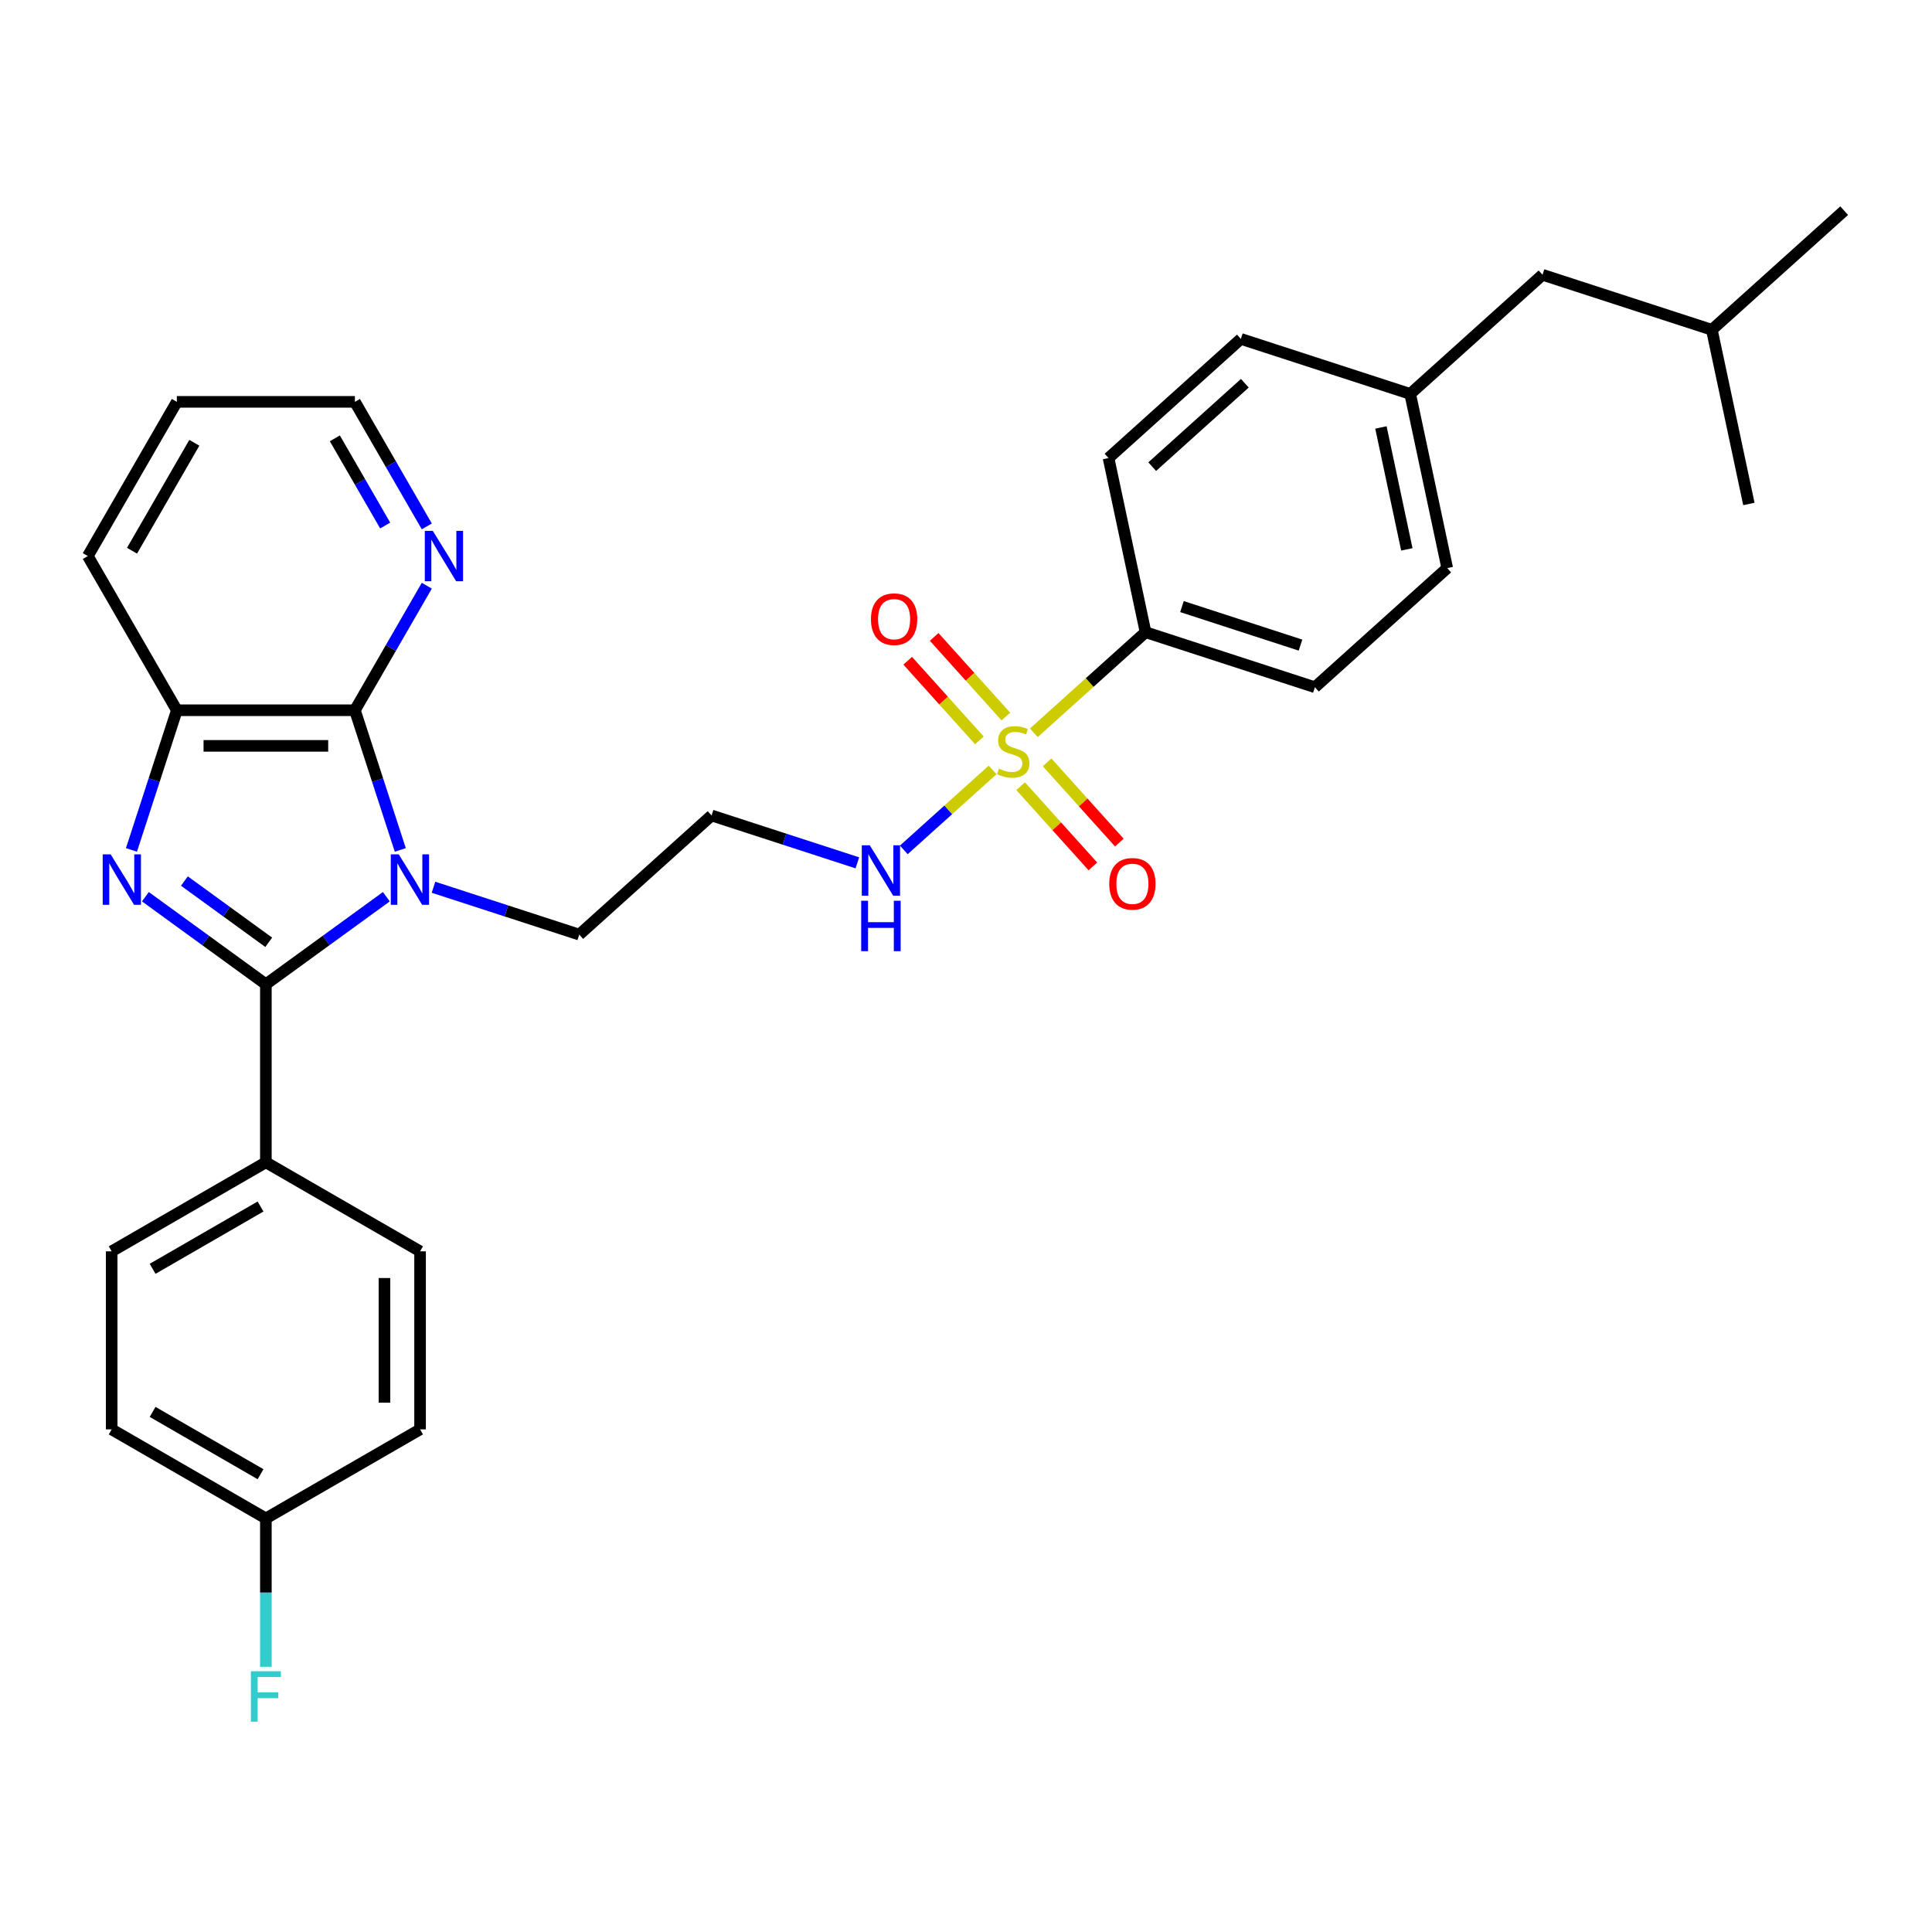 <?xml version='1.0' encoding='iso-8859-1'?>
<svg version='1.1' baseProfile='full'
              xmlns='http://www.w3.org/2000/svg'
                      xmlns:rdkit='http://www.rdkit.org/xml'
                      xmlns:xlink='http://www.w3.org/1999/xlink'
                  xml:space='preserve'
width='1000px' height='1000px' viewBox='0 0 1000 1000'>
<!-- END OF HEADER -->
<rect style='opacity:1.0;fill:#FFFFFF;stroke:none' width='1000' height='1000' x='0' y='0'> </rect>
<path class='bond-0' d='M 199.973,464.14 L 168.794,486.792' style='fill:none;fill-rule:evenodd;stroke:#0000FF;stroke-width:6px;stroke-linecap:butt;stroke-linejoin:miter;stroke-opacity:1' />
<path class='bond-0' d='M 168.794,486.792 L 137.615,509.445' style='fill:none;fill-rule:evenodd;stroke:#000000;stroke-width:6px;stroke-linecap:butt;stroke-linejoin:miter;stroke-opacity:1' />
<path class='bond-3' d='M 207.186,439.921 L 195.441,403.773' style='fill:none;fill-rule:evenodd;stroke:#0000FF;stroke-width:6px;stroke-linecap:butt;stroke-linejoin:miter;stroke-opacity:1' />
<path class='bond-3' d='M 195.441,403.773 L 183.695,367.625' style='fill:none;fill-rule:evenodd;stroke:#000000;stroke-width:6px;stroke-linecap:butt;stroke-linejoin:miter;stroke-opacity:1' />
<path class='bond-11' d='M 224.377,459.239 L 262.101,471.496' style='fill:none;fill-rule:evenodd;stroke:#0000FF;stroke-width:6px;stroke-linecap:butt;stroke-linejoin:miter;stroke-opacity:1' />
<path class='bond-11' d='M 262.101,471.496 L 299.825,483.754' style='fill:none;fill-rule:evenodd;stroke:#000000;stroke-width:6px;stroke-linecap:butt;stroke-linejoin:miter;stroke-opacity:1' />
<path class='bond-1' d='M 137.615,509.445 L 106.436,486.792' style='fill:none;fill-rule:evenodd;stroke:#000000;stroke-width:6px;stroke-linecap:butt;stroke-linejoin:miter;stroke-opacity:1' />
<path class='bond-1' d='M 106.436,486.792 L 75.258,464.14' style='fill:none;fill-rule:evenodd;stroke:#0000FF;stroke-width:6px;stroke-linecap:butt;stroke-linejoin:miter;stroke-opacity:1' />
<path class='bond-1' d='M 139.096,487.737 L 117.271,471.881' style='fill:none;fill-rule:evenodd;stroke:#000000;stroke-width:6px;stroke-linecap:butt;stroke-linejoin:miter;stroke-opacity:1' />
<path class='bond-1' d='M 117.271,471.881 L 95.445,456.024' style='fill:none;fill-rule:evenodd;stroke:#0000FF;stroke-width:6px;stroke-linecap:butt;stroke-linejoin:miter;stroke-opacity:1' />
<path class='bond-6' d='M 137.615,509.445 L 137.615,601.606' style='fill:none;fill-rule:evenodd;stroke:#000000;stroke-width:6px;stroke-linecap:butt;stroke-linejoin:miter;stroke-opacity:1' />
<path class='bond-31' d='M 68.044,439.921 L 79.79,403.773' style='fill:none;fill-rule:evenodd;stroke:#0000FF;stroke-width:6px;stroke-linecap:butt;stroke-linejoin:miter;stroke-opacity:1' />
<path class='bond-31' d='M 79.79,403.773 L 91.535,367.625' style='fill:none;fill-rule:evenodd;stroke:#000000;stroke-width:6px;stroke-linecap:butt;stroke-linejoin:miter;stroke-opacity:1' />
<path class='bond-2' d='M 513.78,398.507 L 490.793,419.205' style='fill:none;fill-rule:evenodd;stroke:#CCCC00;stroke-width:6px;stroke-linecap:butt;stroke-linejoin:miter;stroke-opacity:1' />
<path class='bond-2' d='M 490.793,419.205 L 467.806,439.902' style='fill:none;fill-rule:evenodd;stroke:#0000FF;stroke-width:6px;stroke-linecap:butt;stroke-linejoin:miter;stroke-opacity:1' />
<path class='bond-5' d='M 535.124,379.289 L 564.032,353.26' style='fill:none;fill-rule:evenodd;stroke:#CCCC00;stroke-width:6px;stroke-linecap:butt;stroke-linejoin:miter;stroke-opacity:1' />
<path class='bond-5' d='M 564.032,353.26 L 592.941,327.23' style='fill:none;fill-rule:evenodd;stroke:#000000;stroke-width:6px;stroke-linecap:butt;stroke-linejoin:miter;stroke-opacity:1' />
<path class='bond-8' d='M 520.629,370.878 L 502.074,350.272' style='fill:none;fill-rule:evenodd;stroke:#CCCC00;stroke-width:6px;stroke-linecap:butt;stroke-linejoin:miter;stroke-opacity:1' />
<path class='bond-8' d='M 502.074,350.272 L 483.52,329.665' style='fill:none;fill-rule:evenodd;stroke:#FF0000;stroke-width:6px;stroke-linecap:butt;stroke-linejoin:miter;stroke-opacity:1' />
<path class='bond-8' d='M 506.931,383.212 L 488.376,362.605' style='fill:none;fill-rule:evenodd;stroke:#CCCC00;stroke-width:6px;stroke-linecap:butt;stroke-linejoin:miter;stroke-opacity:1' />
<path class='bond-8' d='M 488.376,362.605 L 469.822,341.998' style='fill:none;fill-rule:evenodd;stroke:#FF0000;stroke-width:6px;stroke-linecap:butt;stroke-linejoin:miter;stroke-opacity:1' />
<path class='bond-9' d='M 528.275,406.917 L 546.974,427.684' style='fill:none;fill-rule:evenodd;stroke:#CCCC00;stroke-width:6px;stroke-linecap:butt;stroke-linejoin:miter;stroke-opacity:1' />
<path class='bond-9' d='M 546.974,427.684 L 565.672,448.451' style='fill:none;fill-rule:evenodd;stroke:#FF0000;stroke-width:6px;stroke-linecap:butt;stroke-linejoin:miter;stroke-opacity:1' />
<path class='bond-9' d='M 541.973,394.584 L 560.671,415.35' style='fill:none;fill-rule:evenodd;stroke:#CCCC00;stroke-width:6px;stroke-linecap:butt;stroke-linejoin:miter;stroke-opacity:1' />
<path class='bond-9' d='M 560.671,415.35 L 579.37,436.117' style='fill:none;fill-rule:evenodd;stroke:#FF0000;stroke-width:6px;stroke-linecap:butt;stroke-linejoin:miter;stroke-opacity:1' />
<path class='bond-4' d='M 183.695,367.625 L 91.535,367.625' style='fill:none;fill-rule:evenodd;stroke:#000000;stroke-width:6px;stroke-linecap:butt;stroke-linejoin:miter;stroke-opacity:1' />
<path class='bond-4' d='M 169.871,386.057 L 105.359,386.057' style='fill:none;fill-rule:evenodd;stroke:#000000;stroke-width:6px;stroke-linecap:butt;stroke-linejoin:miter;stroke-opacity:1' />
<path class='bond-7' d='M 183.695,367.625 L 202.303,335.395' style='fill:none;fill-rule:evenodd;stroke:#000000;stroke-width:6px;stroke-linecap:butt;stroke-linejoin:miter;stroke-opacity:1' />
<path class='bond-7' d='M 202.303,335.395 L 220.911,303.165' style='fill:none;fill-rule:evenodd;stroke:#0000FF;stroke-width:6px;stroke-linecap:butt;stroke-linejoin:miter;stroke-opacity:1' />
<path class='bond-25' d='M 91.535,367.625 L 45.455,287.811' style='fill:none;fill-rule:evenodd;stroke:#000000;stroke-width:6px;stroke-linecap:butt;stroke-linejoin:miter;stroke-opacity:1' />
<path class='bond-13' d='M 592.941,327.23 L 680.591,355.71' style='fill:none;fill-rule:evenodd;stroke:#000000;stroke-width:6px;stroke-linecap:butt;stroke-linejoin:miter;stroke-opacity:1' />
<path class='bond-13' d='M 611.784,313.972 L 673.139,333.908' style='fill:none;fill-rule:evenodd;stroke:#000000;stroke-width:6px;stroke-linecap:butt;stroke-linejoin:miter;stroke-opacity:1' />
<path class='bond-14' d='M 592.941,327.23 L 573.779,237.084' style='fill:none;fill-rule:evenodd;stroke:#000000;stroke-width:6px;stroke-linecap:butt;stroke-linejoin:miter;stroke-opacity:1' />
<path class='bond-15' d='M 137.615,601.606 L 57.802,647.686' style='fill:none;fill-rule:evenodd;stroke:#000000;stroke-width:6px;stroke-linecap:butt;stroke-linejoin:miter;stroke-opacity:1' />
<path class='bond-15' d='M 134.859,624.481 L 78.99,656.737' style='fill:none;fill-rule:evenodd;stroke:#000000;stroke-width:6px;stroke-linecap:butt;stroke-linejoin:miter;stroke-opacity:1' />
<path class='bond-16' d='M 137.615,601.606 L 217.429,647.686' style='fill:none;fill-rule:evenodd;stroke:#000000;stroke-width:6px;stroke-linecap:butt;stroke-linejoin:miter;stroke-opacity:1' />
<path class='bond-26' d='M 220.911,272.457 L 202.303,240.227' style='fill:none;fill-rule:evenodd;stroke:#0000FF;stroke-width:6px;stroke-linecap:butt;stroke-linejoin:miter;stroke-opacity:1' />
<path class='bond-26' d='M 202.303,240.227 L 183.695,207.998' style='fill:none;fill-rule:evenodd;stroke:#000000;stroke-width:6px;stroke-linecap:butt;stroke-linejoin:miter;stroke-opacity:1' />
<path class='bond-26' d='M 199.366,272.004 L 186.341,249.443' style='fill:none;fill-rule:evenodd;stroke:#0000FF;stroke-width:6px;stroke-linecap:butt;stroke-linejoin:miter;stroke-opacity:1' />
<path class='bond-26' d='M 186.341,249.443 L 173.315,226.883' style='fill:none;fill-rule:evenodd;stroke:#000000;stroke-width:6px;stroke-linecap:butt;stroke-linejoin:miter;stroke-opacity:1' />
<path class='bond-10' d='M 443.761,446.601 L 406.037,434.343' style='fill:none;fill-rule:evenodd;stroke:#0000FF;stroke-width:6px;stroke-linecap:butt;stroke-linejoin:miter;stroke-opacity:1' />
<path class='bond-10' d='M 406.037,434.343 L 368.313,422.086' style='fill:none;fill-rule:evenodd;stroke:#000000;stroke-width:6px;stroke-linecap:butt;stroke-linejoin:miter;stroke-opacity:1' />
<path class='bond-12' d='M 299.825,483.754 L 368.313,422.086' style='fill:none;fill-rule:evenodd;stroke:#000000;stroke-width:6px;stroke-linecap:butt;stroke-linejoin:miter;stroke-opacity:1' />
<path class='bond-22' d='M 680.591,355.71 L 749.079,294.042' style='fill:none;fill-rule:evenodd;stroke:#000000;stroke-width:6px;stroke-linecap:butt;stroke-linejoin:miter;stroke-opacity:1' />
<path class='bond-21' d='M 573.779,237.084 L 642.268,175.416' style='fill:none;fill-rule:evenodd;stroke:#000000;stroke-width:6px;stroke-linecap:butt;stroke-linejoin:miter;stroke-opacity:1' />
<path class='bond-21' d='M 596.386,241.531 L 644.328,198.364' style='fill:none;fill-rule:evenodd;stroke:#000000;stroke-width:6px;stroke-linecap:butt;stroke-linejoin:miter;stroke-opacity:1' />
<path class='bond-19' d='M 57.802,647.686 L 57.802,739.847' style='fill:none;fill-rule:evenodd;stroke:#000000;stroke-width:6px;stroke-linecap:butt;stroke-linejoin:miter;stroke-opacity:1' />
<path class='bond-20' d='M 217.429,647.686 L 217.429,739.847' style='fill:none;fill-rule:evenodd;stroke:#000000;stroke-width:6px;stroke-linecap:butt;stroke-linejoin:miter;stroke-opacity:1' />
<path class='bond-20' d='M 198.996,661.51 L 198.996,726.023' style='fill:none;fill-rule:evenodd;stroke:#000000;stroke-width:6px;stroke-linecap:butt;stroke-linejoin:miter;stroke-opacity:1' />
<path class='bond-17' d='M 137.615,785.927 L 217.429,739.847' style='fill:none;fill-rule:evenodd;stroke:#000000;stroke-width:6px;stroke-linecap:butt;stroke-linejoin:miter;stroke-opacity:1' />
<path class='bond-24' d='M 137.615,785.927 L 137.615,824.33' style='fill:none;fill-rule:evenodd;stroke:#000000;stroke-width:6px;stroke-linecap:butt;stroke-linejoin:miter;stroke-opacity:1' />
<path class='bond-24' d='M 137.615,824.33 L 137.615,862.734' style='fill:none;fill-rule:evenodd;stroke:#33CCCC;stroke-width:6px;stroke-linecap:butt;stroke-linejoin:miter;stroke-opacity:1' />
<path class='bond-33' d='M 137.615,785.927 L 57.802,739.847' style='fill:none;fill-rule:evenodd;stroke:#000000;stroke-width:6px;stroke-linecap:butt;stroke-linejoin:miter;stroke-opacity:1' />
<path class='bond-33' d='M 134.859,763.052 L 78.99,730.796' style='fill:none;fill-rule:evenodd;stroke:#000000;stroke-width:6px;stroke-linecap:butt;stroke-linejoin:miter;stroke-opacity:1' />
<path class='bond-18' d='M 729.918,203.895 L 642.268,175.416' style='fill:none;fill-rule:evenodd;stroke:#000000;stroke-width:6px;stroke-linecap:butt;stroke-linejoin:miter;stroke-opacity:1' />
<path class='bond-23' d='M 729.918,203.895 L 798.407,142.228' style='fill:none;fill-rule:evenodd;stroke:#000000;stroke-width:6px;stroke-linecap:butt;stroke-linejoin:miter;stroke-opacity:1' />
<path class='bond-34' d='M 729.918,203.895 L 749.079,294.042' style='fill:none;fill-rule:evenodd;stroke:#000000;stroke-width:6px;stroke-linecap:butt;stroke-linejoin:miter;stroke-opacity:1' />
<path class='bond-34' d='M 714.763,221.25 L 728.176,284.352' style='fill:none;fill-rule:evenodd;stroke:#000000;stroke-width:6px;stroke-linecap:butt;stroke-linejoin:miter;stroke-opacity:1' />
<path class='bond-27' d='M 798.407,142.228 L 886.057,170.707' style='fill:none;fill-rule:evenodd;stroke:#000000;stroke-width:6px;stroke-linecap:butt;stroke-linejoin:miter;stroke-opacity:1' />
<path class='bond-32' d='M 45.455,287.811 L 91.535,207.998' style='fill:none;fill-rule:evenodd;stroke:#000000;stroke-width:6px;stroke-linecap:butt;stroke-linejoin:miter;stroke-opacity:1' />
<path class='bond-32' d='M 68.329,285.055 L 100.586,229.186' style='fill:none;fill-rule:evenodd;stroke:#000000;stroke-width:6px;stroke-linecap:butt;stroke-linejoin:miter;stroke-opacity:1' />
<path class='bond-28' d='M 183.695,207.998 L 91.535,207.998' style='fill:none;fill-rule:evenodd;stroke:#000000;stroke-width:6px;stroke-linecap:butt;stroke-linejoin:miter;stroke-opacity:1' />
<path class='bond-29' d='M 886.057,170.707 L 954.545,109.04' style='fill:none;fill-rule:evenodd;stroke:#000000;stroke-width:6px;stroke-linecap:butt;stroke-linejoin:miter;stroke-opacity:1' />
<path class='bond-30' d='M 886.057,170.707 L 905.218,260.854' style='fill:none;fill-rule:evenodd;stroke:#000000;stroke-width:6px;stroke-linecap:butt;stroke-linejoin:miter;stroke-opacity:1' />
<path  class='atom-0' d='M 206.405 442.225
L 214.958 456.049
Q 215.806 457.413, 217.17 459.883
Q 218.534 462.352, 218.608 462.5
L 218.608 442.225
L 222.073 442.225
L 222.073 468.324
L 218.497 468.324
L 209.318 453.21
Q 208.249 451.441, 207.106 449.413
Q 206 447.386, 205.668 446.759
L 205.668 468.324
L 202.277 468.324
L 202.277 442.225
L 206.405 442.225
' fill='#0000FF'/>
<path  class='atom-2' d='M 57.286 442.225
L 65.839 456.049
Q 66.687 457.413, 68.051 459.883
Q 69.415 462.352, 69.489 462.5
L 69.489 442.225
L 72.954 442.225
L 72.954 468.324
L 69.378 468.324
L 60.199 453.21
Q 59.13 451.441, 57.987 449.413
Q 56.881 447.386, 56.549 446.759
L 56.549 468.324
L 53.158 468.324
L 53.158 442.225
L 57.286 442.225
' fill='#0000FF'/>
<path  class='atom-3' d='M 517.079 397.856
Q 517.374 397.967, 518.591 398.483
Q 519.807 398.999, 521.134 399.33
Q 522.498 399.625, 523.825 399.625
Q 526.295 399.625, 527.733 398.446
Q 529.171 397.229, 529.171 395.128
Q 529.171 393.69, 528.433 392.806
Q 527.733 391.921, 526.627 391.442
Q 525.521 390.962, 523.678 390.409
Q 521.355 389.709, 519.955 389.045
Q 518.591 388.382, 517.595 386.981
Q 516.637 385.58, 516.637 383.221
Q 516.637 379.94, 518.849 377.912
Q 521.097 375.885, 525.521 375.885
Q 528.544 375.885, 531.972 377.323
L 531.124 380.161
Q 527.991 378.871, 525.632 378.871
Q 523.088 378.871, 521.687 379.94
Q 520.286 380.972, 520.323 382.778
Q 520.323 384.179, 521.024 385.027
Q 521.761 385.875, 522.793 386.354
Q 523.862 386.833, 525.632 387.386
Q 527.991 388.124, 529.392 388.861
Q 530.793 389.598, 531.788 391.11
Q 532.82 392.584, 532.82 395.128
Q 532.82 398.741, 530.387 400.694
Q 527.991 402.611, 523.973 402.611
Q 521.65 402.611, 519.881 402.095
Q 518.148 401.616, 516.084 400.768
L 517.079 397.856
' fill='#CCCC00'/>
<path  class='atom-8' d='M 224.007 274.761
L 232.559 288.585
Q 233.407 289.949, 234.771 292.419
Q 236.135 294.889, 236.209 295.036
L 236.209 274.761
L 239.674 274.761
L 239.674 300.861
L 236.098 300.861
L 226.919 285.747
Q 225.85 283.977, 224.707 281.95
Q 223.601 279.922, 223.269 279.295
L 223.269 300.861
L 219.878 300.861
L 219.878 274.761
L 224.007 274.761
' fill='#0000FF'/>
<path  class='atom-9' d='M 450.804 320.483
Q 450.804 314.216, 453.9 310.714
Q 456.997 307.212, 462.785 307.212
Q 468.572 307.212, 471.669 310.714
Q 474.765 314.216, 474.765 320.483
Q 474.765 326.824, 471.632 330.436
Q 468.498 334.012, 462.785 334.012
Q 457.034 334.012, 453.9 330.436
Q 450.804 326.86, 450.804 320.483
M 462.785 331.063
Q 466.766 331.063, 468.904 328.409
Q 471.079 325.718, 471.079 320.483
Q 471.079 315.359, 468.904 312.778
Q 466.766 310.161, 462.785 310.161
Q 458.803 310.161, 456.628 312.741
Q 454.49 315.322, 454.49 320.483
Q 454.49 325.755, 456.628 328.409
Q 458.803 331.063, 462.785 331.063
' fill='#FF0000'/>
<path  class='atom-10' d='M 574.139 457.46
Q 574.139 451.193, 577.235 447.691
Q 580.332 444.189, 586.12 444.189
Q 591.907 444.189, 595.004 447.691
Q 598.1 451.193, 598.1 457.46
Q 598.1 463.801, 594.967 467.414
Q 591.833 470.989, 586.12 470.989
Q 580.369 470.989, 577.235 467.414
Q 574.139 463.838, 574.139 457.46
M 586.12 468.04
Q 590.101 468.04, 592.239 465.386
Q 594.414 462.695, 594.414 457.46
Q 594.414 452.336, 592.239 449.756
Q 590.101 447.138, 586.12 447.138
Q 582.138 447.138, 579.963 449.719
Q 577.825 452.299, 577.825 457.46
Q 577.825 462.732, 579.963 465.386
Q 582.138 468.04, 586.12 468.04
' fill='#FF0000'/>
<path  class='atom-11' d='M 450.194 437.515
L 458.747 451.34
Q 459.594 452.704, 460.958 455.173
Q 462.322 457.643, 462.396 457.791
L 462.396 437.515
L 465.861 437.515
L 465.861 463.615
L 462.286 463.615
L 453.106 448.501
Q 452.037 446.732, 450.894 444.704
Q 449.789 442.676, 449.457 442.05
L 449.457 463.615
L 446.065 463.615
L 446.065 437.515
L 450.194 437.515
' fill='#0000FF'/>
<path  class='atom-11' d='M 445.752 466.225
L 449.291 466.225
L 449.291 477.321
L 462.636 477.321
L 462.636 466.225
L 466.175 466.225
L 466.175 492.325
L 462.636 492.325
L 462.636 480.271
L 449.291 480.271
L 449.291 492.325
L 445.752 492.325
L 445.752 466.225
' fill='#0000FF'/>
<path  class='atom-25' d='M 129.855 865.038
L 145.375 865.038
L 145.375 868.024
L 133.357 868.024
L 133.357 875.95
L 144.048 875.95
L 144.048 878.972
L 133.357 878.972
L 133.357 891.138
L 129.855 891.138
L 129.855 865.038
' fill='#33CCCC'/>
</svg>
